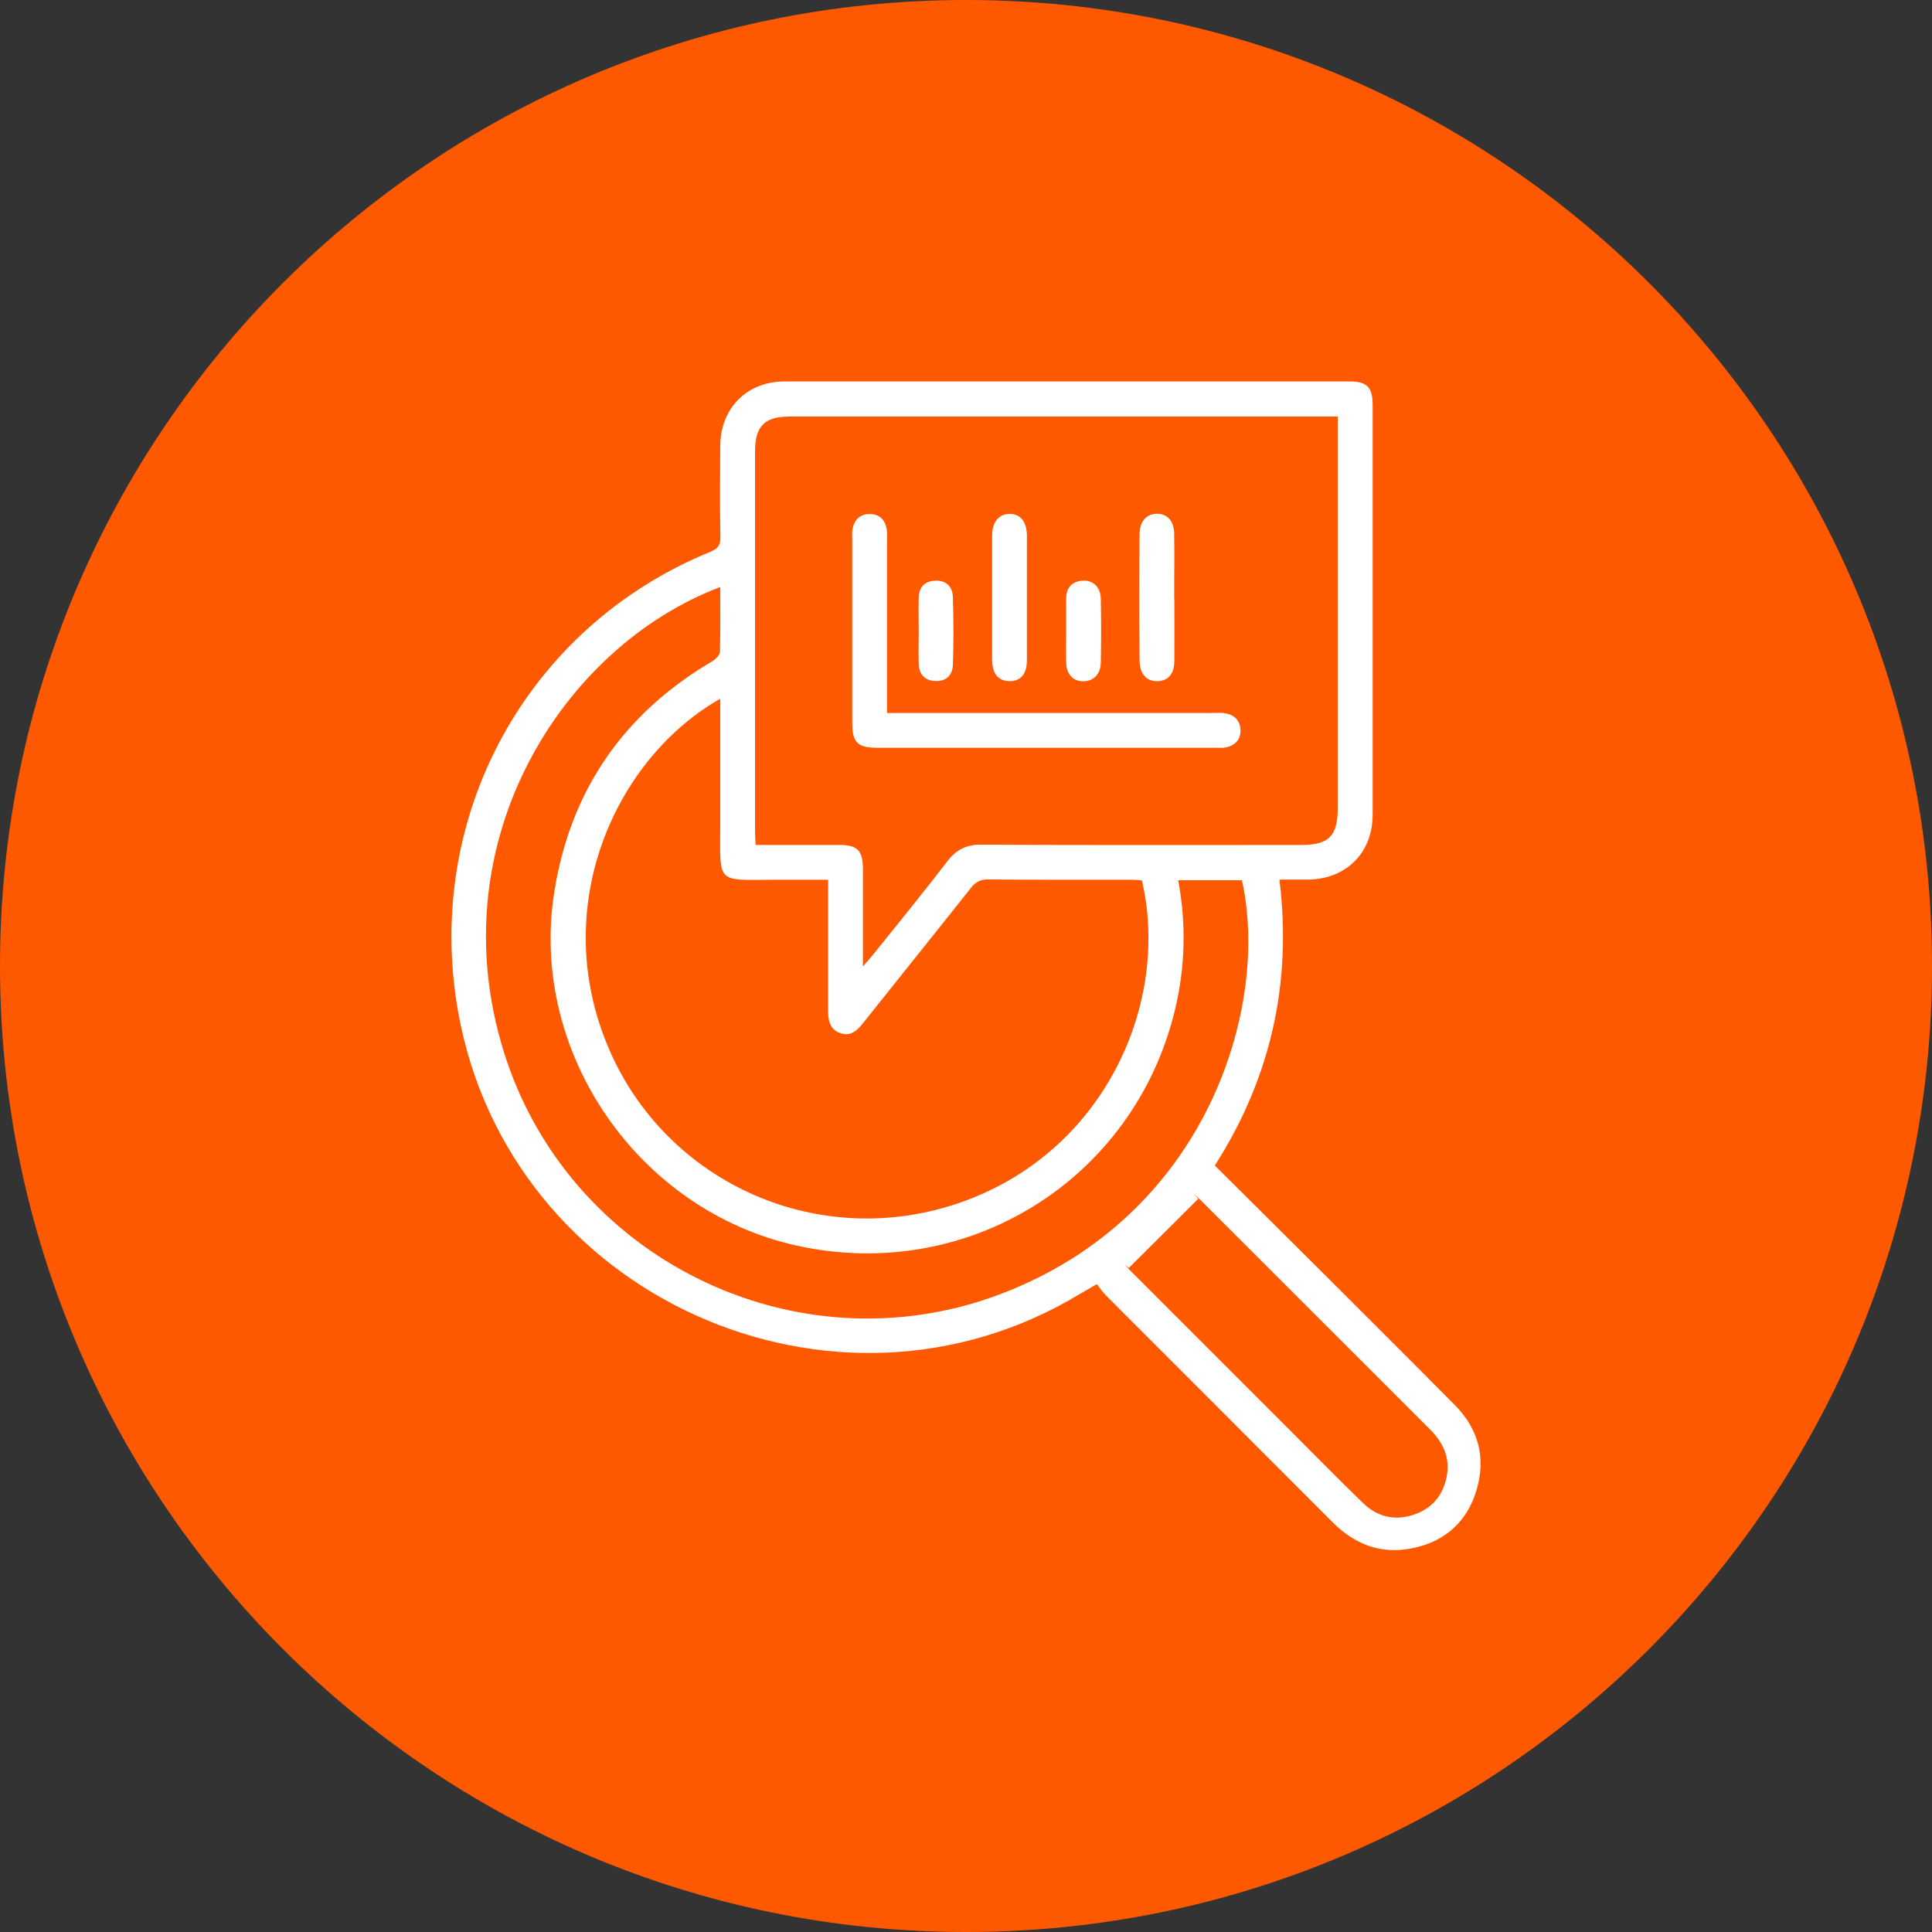 <svg width="125" height="125" viewBox="0 0 125 125" fill="none" xmlns="http://www.w3.org/2000/svg">
<rect x="0" y="0" width="125" height="125" fill="#333333" stroke="none"/>
<g clip-path="url(#clip0_7_842)">
<path d="M62.5 125C97.018 125 125 97.018 125 62.5C125 27.982 97.018 0 62.5 0C27.982 0 0 27.982 0 62.5C0 97.018 27.982 125 62.5 125Z" fill="#FF5900"/>
<path d="M82.78 56.92C83.6 63.61 82.22 69.73 78.6 75.41C80.77 77.57 82.92 79.7 85.07 81.84C88.09 84.86 91.12 87.87 94.12 90.9C95.65 92.44 96.15 94.31 95.54 96.38C94.94 98.42 93.53 99.72 91.43 100.16C89.41 100.59 87.69 99.96 86.23 98.5C81.34 93.59 76.43 88.7 71.54 83.8C71.33 83.59 71.17 83.34 70.97 83.08C70.54 83.33 70.22 83.51 69.9 83.7C53.98 93.36 32.95 83.87 29.65 65.52C27.37 52.85 34.08 40.56 45.94 35.71C46.44 35.51 46.62 35.28 46.61 34.73C46.57 32.77 46.59 30.81 46.6 28.85C46.61 26.41 48.33 24.68 50.76 24.68C62.95 24.68 75.14 24.68 87.33 24.68C88.44 24.68 88.81 25.06 88.81 26.19C88.81 35.03 88.81 43.86 88.81 52.7C88.81 55.19 87.09 56.89 84.6 56.91C84.01 56.91 83.43 56.91 82.78 56.91V56.92ZM86.56 26.95H85.7C74.16 26.95 62.61 26.95 51.07 26.95C49.47 26.95 48.85 27.58 48.85 29.2C48.85 37.42 48.85 45.63 48.85 53.85C48.85 54.11 48.87 54.37 48.89 54.67C50.75 54.67 52.55 54.67 54.34 54.67C55.46 54.67 55.82 55.03 55.83 56.17C55.83 57.86 55.83 59.55 55.83 61.24C55.83 61.6 55.83 61.95 55.83 62.53C56.17 62.14 56.35 61.94 56.51 61.74C58.1 59.75 59.72 57.78 61.27 55.75C61.86 54.98 62.5 54.64 63.5 54.65C70.4 54.69 77.3 54.67 84.2 54.67C85.97 54.67 86.55 54.09 86.55 52.3C86.55 44.16 86.55 36.03 86.55 27.89C86.55 27.6 86.55 27.31 86.55 26.95H86.56ZM46.6 45.21C40.04 48.92 35.57 58.21 39.19 67.36C42.74 76.33 52.65 80.96 61.88 77.89C71.38 74.73 75.75 64.97 73.88 56.96C73.66 56.95 73.42 56.92 73.19 56.92C70.1 56.92 67.02 56.93 63.93 56.9C63.41 56.9 63.11 57.07 62.8 57.47C60.48 60.4 58.14 63.3 55.82 66.22C55.44 66.69 55.03 67.06 54.39 66.85C53.71 66.63 53.58 66.07 53.58 65.43C53.58 62.91 53.58 60.38 53.58 57.86C53.58 57.57 53.58 57.29 53.58 56.92C52.34 56.92 51.19 56.92 50.05 56.92C46.34 56.94 46.59 57.19 46.6 53.51C46.6 50.77 46.6 48.04 46.6 45.21ZM76.23 56.95C76.76 59.81 76.68 62.59 76.02 65.34C73.38 76.31 62.63 83.02 51.59 80.6C41.29 78.34 34.22 68.1 35.86 57.72C36.9 51.15 40.34 46.16 46.09 42.78C46.3 42.65 46.57 42.38 46.58 42.17C46.62 40.78 46.6 39.39 46.6 37.98C36.42 41.83 28.38 54.41 32.58 68C36.73 81.44 51.5 88.7 64.67 83.75C78.18 78.67 82.17 65.02 80.35 56.95H76.23ZM73.02 82.03C72.94 81.96 72.85 81.89 72.77 81.83C72.95 82.02 73.13 82.22 73.32 82.4C76.85 85.93 80.38 89.46 83.91 92.99C85.33 94.41 86.74 95.85 88.19 97.25C89.09 98.12 90.17 98.4 91.38 98.03C92.59 97.65 93.33 96.82 93.59 95.59C93.85 94.35 93.39 93.34 92.51 92.47C87.57 87.54 82.64 82.6 77.7 77.67C77.57 77.54 77.43 77.42 77.3 77.3C77.37 77.39 77.45 77.48 77.52 77.57C76.02 79.06 74.52 80.55 73.03 82.04L73.02 82.03Z" fill="white"/>
<path d="M57.39 46.13H58.33C65.04 46.13 71.75 46.13 78.47 46.13C78.74 46.13 79.01 46.1 79.27 46.15C79.87 46.25 80.24 46.62 80.26 47.24C80.27 47.86 79.91 48.23 79.31 48.36C79.1 48.4 78.88 48.38 78.67 48.38C71.37 48.38 64.07 48.38 56.76 48.38C55.48 48.38 55.14 48.04 55.14 46.77C55.14 42.8 55.14 38.82 55.14 34.85C55.14 34.66 55.12 34.47 55.15 34.29C55.25 33.65 55.62 33.25 56.28 33.26C56.93 33.26 57.3 33.67 57.38 34.32C57.41 34.53 57.39 34.75 57.39 34.96C57.39 38.37 57.39 41.78 57.39 45.19C57.39 45.48 57.39 45.77 57.39 46.13Z" fill="white"/>
<path d="M66.44 38.69C66.44 40.03 66.44 41.37 66.44 42.72C66.44 43.61 66.03 44.08 65.31 44.07C64.6 44.07 64.19 43.58 64.19 42.7C64.19 40.02 64.19 37.33 64.19 34.65C64.19 33.78 64.62 33.27 65.3 33.25C66.01 33.23 66.44 33.75 66.44 34.68C66.44 36.02 66.44 37.36 66.44 38.71V38.69Z" fill="white"/>
<path d="M75.98 38.72C75.98 40.06 75.99 41.4 75.98 42.74C75.98 43.59 75.59 44.05 74.91 44.07C74.2 44.1 73.74 43.62 73.73 42.75C73.71 40.01 73.71 37.28 73.73 34.54C73.73 33.73 74.19 33.24 74.85 33.24C75.52 33.24 75.96 33.71 75.97 34.53C75.99 35.92 75.97 37.32 75.97 38.72H75.98Z" fill="white"/>
<path d="M59.44 40.84C59.44 40.12 59.42 39.39 59.44 38.67C59.46 38.01 59.8 37.61 60.48 37.57C61.2 37.53 61.63 37.94 61.65 38.62C61.7 40.09 61.7 41.57 61.65 43.04C61.62 43.72 61.17 44.11 60.46 44.06C59.79 44.01 59.46 43.59 59.44 42.94C59.42 42.24 59.44 41.55 59.44 40.85V40.84Z" fill="white"/>
<path d="M68.98 40.75C68.98 40.08 68.98 39.41 68.98 38.74C68.98 38.05 69.32 37.62 70.04 37.57C70.7 37.52 71.2 37.97 71.22 38.71C71.25 40.1 71.25 41.5 71.22 42.9C71.2 43.64 70.72 44.09 70.07 44.08C69.41 44.07 69 43.63 68.98 42.85C68.96 42.15 68.98 41.45 68.98 40.76V40.75Z" fill="white"/>
</g>
<defs>
<clipPath id="clip0_7_842">
<rect width="125" height="125" fill="white"/>
</clipPath>
</defs>
</svg>
